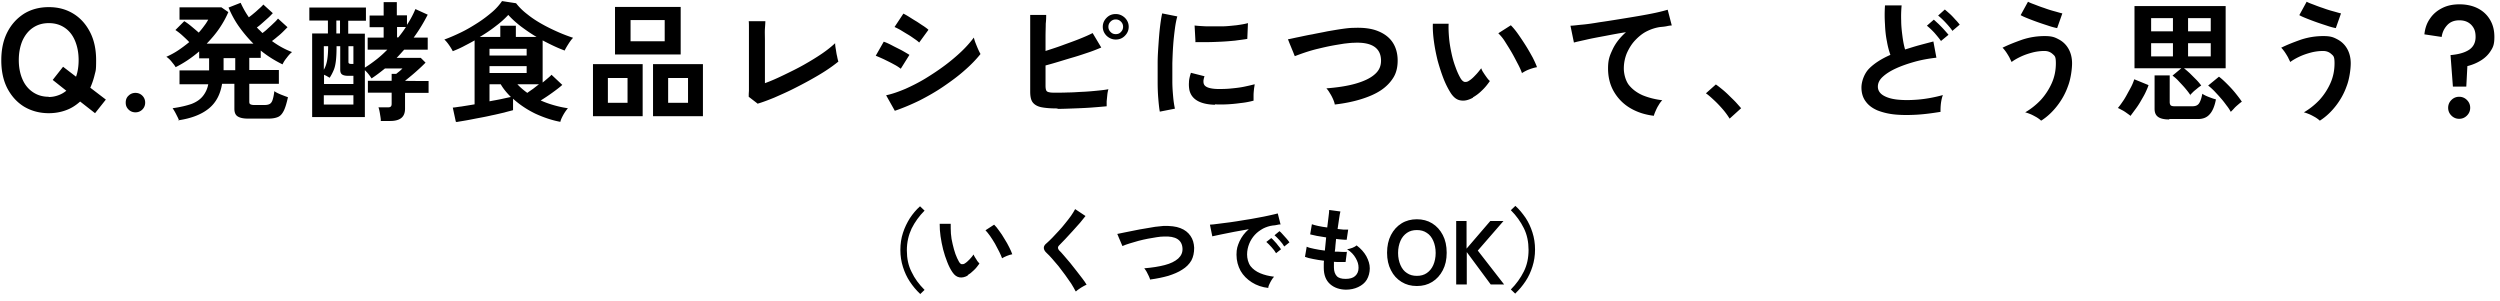 <svg xmlns="http://www.w3.org/2000/svg" width="1157.3" height="139.4"><defs><style>.cls-1{isolation:isolate}</style></defs><g id="_レイヤー_1" data-name="レイヤー_1"><g id="_レイヤー_1-2" class="cls-1" data-name="_レイヤー_1"><g class="cls-1"><path d="M22.6 52.4c-4.2 0-8-1-11.4-3-3.3-2-5.9-4.9-7.8-8.5-1.9-3.7-2.8-8-2.8-13s.9-9.3 2.8-13 4.5-6.5 7.8-8.6c3.3-2 7.1-3 11.4-3s8 1 11.3 3c3.3 2 5.9 4.9 7.8 8.6 1.9 3.7 2.8 8 2.8 13s-.2 4.7-.7 6.8c-.5 2.1-1.2 4.1-2 5.9l7.2 5.5-5 6.3-6.9-5.4c-1.9 1.7-4 3.1-6.5 4-2.4.9-5.1 1.4-8 1.4Zm0-7.5c1.6 0 3-.3 4.4-.8 1.4-.5 2.6-1.2 3.7-2.1l-6.3-5 4.8-6.1 6 4.6c.4-1.1.7-2.3.9-3.6.2-1.3.3-2.7.3-4.1 0-3.4-.6-6.4-1.7-9-1.1-2.6-2.7-4.6-4.8-6-2.1-1.4-4.5-2.1-7.3-2.1s-5.2.7-7.3 2.1c-2.1 1.4-3.7 3.4-4.9 6-1.1 2.6-1.7 5.6-1.7 9s.6 6.4 1.7 8.9c1.1 2.6 2.8 4.6 4.9 6 2.1 1.4 4.5 2.1 7.3 2.1ZM62.7 52c-1.2 0-2.3-.4-3.2-1.3-.9-.9-1.3-1.9-1.3-3.2s.4-2.4 1.3-3.2c.9-.9 2-1.3 3.2-1.3s2.3.4 3.2 1.3c.9.9 1.3 2 1.3 3.2s-.4 2.3-1.3 3.2c-.9.9-2 1.3-3.2 1.3ZM82.9 55.9c-.2-.8-.7-1.7-1.3-2.9-.6-1.2-1.2-2.2-1.7-2.9 3.6-.5 6.5-1.2 8.8-2 2.3-.9 4-2.1 5.2-3.6 1.2-1.5 2.1-3.3 2.5-5.5H83.1v-6.4h13.7V27h-4.6v-3.2c-3.5 3-7.1 5.4-10.9 7.3-.2-.4-.6-1-1.1-1.6s-1-1.3-1.6-1.9c-.6-.6-1.1-1-1.6-1.3 1.8-.8 3.7-1.8 5.5-3 1.8-1.2 3.5-2.5 5.1-3.8-.9-1-2-2-3.2-3.1-1.2-1.1-2.3-1.9-3.2-2.5l4.1-4.1c1 .6 2.1 1.4 3.3 2.4 1.2 1 2.4 2 3.4 2.9.9-1 1.8-2.1 2.5-3.1.8-1 1.4-2 1.9-2.9H83.1V3.4h19.4l3.2 2.2c-1.1 2.6-2.5 5.1-4.2 7.6-1.7 2.5-3.7 4.8-5.8 7h21.6c-2.4-2.4-4.6-5-6.6-7.8s-3.6-5.8-4.9-8.9l5.6-2.2c1 2.2 2.2 4.4 3.8 6.7.8-.6 1.6-1.2 2.4-1.9.9-.7 1.7-1.5 2.5-2.2.8-.7 1.4-1.3 1.8-1.8l4.4 4c-.6.6-1.3 1.4-2.2 2.2l-2.7 2.4c-.9.8-1.7 1.5-2.5 2 .4.4.8.9 1.3 1.3l1.3 1.3c.8-.6 1.6-1.2 2.5-2.1.9-.8 1.8-1.6 2.7-2.5.9-.8 1.5-1.5 2-2.1l4.4 4-2.1 2.1c-.8.8-1.7 1.6-2.6 2.3-.9.8-1.7 1.4-2.5 2 3 2.2 6.1 3.9 9.3 5.1-.8.6-1.6 1.5-2.5 2.7-.9 1.1-1.5 2.1-1.9 3-3.5-1.7-6.9-3.8-10.1-6.4v3.4h-5.3v5.6h13.7v6.4h-13.7V47c0 .6.1 1 .4 1.2.3.2.9.4 1.7.4h5.1c1 0 1.8-.2 2.3-.5.5-.3 1-.9 1.3-1.9.3-.9.6-2.3.8-4 .8.6 1.9 1.1 3.1 1.6 1.3.5 2.3.9 3.2 1.2-.6 2.7-1.2 4.8-1.9 6.2-.7 1.4-1.5 2.4-2.6 2.9s-2.6.8-4.4.8h-9.7c-2.2 0-3.8-.4-4.8-1.1-1-.7-1.4-1.9-1.4-3.5V38.8h-5.7c-.8 4.9-2.8 8.7-6.1 11.4-3.3 2.7-8 4.6-14.2 5.5Zm20.6-23.4h5.4v-5.6h-5.4v5.6ZM176.3 55.9c0-.9-.2-1.9-.4-3.2-.2-1.2-.4-2.2-.7-3h4.2c.8 0 1.3-.1 1.5-.4.3-.2.4-.7.4-1.4v-5h-11v-5.5h11v-3.2h2.1l1.5-1.2c.5-.4 1-.9 1.4-1.3h-8.1c-2.1 1.7-4.2 3.3-6.2 4.6-.9-1.4-1.9-2.7-3.1-3.8v21.7h-24.4V15.5h7.3v-6h-8.6v-6h26.2v6.1h-8.2v6h7.7v15.7c1.8-1.1 3.6-2.4 5.4-3.8 1.8-1.4 3.4-2.9 5-4.5h-9.1v-5.6h7.4v-4.8h-6.5V7.2h6.5V1h6.1v6.1h4.7v4.4c1.6-2.4 2.9-4.9 3.9-7.3l5.7 2.6c-1.9 3.7-4 7.2-6.5 10.6h6.5V23h-10.9c-1.2 1.3-2.3 2.6-3.5 3.8h11.2L197 29c-.8.8-1.7 1.7-2.8 2.7-1.1 1-2.2 2-3.4 3-1.2 1-2.3 1.9-3.3 2.7 0 .1 10.9.1 10.9.1V43h-10.9v7.3c0 2-.6 3.4-1.7 4.3-1.1.9-2.8 1.4-5.1 1.4h-4.6Zm-26.4-17h13.7v-3.8h-2.3c-1.4 0-2.3-.2-2.9-.6s-.9-1.1-.9-2.2V21.4h-1.7c0 2.8-.1 5-.3 6.7-.2 1.7-.5 3.1-1 4.3-.5 1.2-1.1 2.4-1.9 3.6-.3-.2-.7-.4-1.2-.7-.5-.3-1-.5-1.4-.7v4.3Zm0-6.6c.7-1.2 1.2-2.6 1.5-4.2.3-1.6.5-3.8.5-6.7h-2v10.9Zm0 16.1h13.7v-4.3h-13.7v4.3Zm5.8-32.9h1.7v-6h-1.7v6Zm6.9 14.1h1v-8.2h-2.3v7c0 .5 0 .8.3 1 .2.1.5.2 1.1.2Zm21.3-12.3h.5c1.3-1.6 2.5-3.2 3.5-4.8h-4.1v4.8ZM211 56.3l-1.4-6.5c.8 0 2.2-.3 4-.5 1.8-.3 3.8-.6 6.1-1V18.7c-1.7 1-3.5 1.9-5.2 2.8-1.7.9-3.4 1.6-4.9 2.2-.4-.8-1-1.8-1.7-2.8-.7-1-1.4-1.9-2.2-2.6 2.5-.9 5-2 7.7-3.3s5.2-2.8 7.7-4.4c2.5-1.6 4.7-3.3 6.7-5 2-1.7 3.5-3.5 4.6-5.1l6.5 1c1.4 1.8 3.1 3.5 5.2 5.1 2.1 1.7 4.4 3.2 6.9 4.6 2.5 1.4 5 2.6 7.5 3.7s4.7 1.9 6.8 2.6c-.8.8-1.5 1.8-2.2 2.9s-1.3 2.1-1.7 3c-1.6-.6-3.3-1.3-5-2.1-1.7-.8-3.5-1.7-5.2-2.6v19.5c.9-.7 1.7-1.4 2.4-2 .7-.6 1.3-1.1 1.7-1.6l5 4.7c-1.2 1.1-2.8 2.3-4.6 3.6-1.8 1.3-3.6 2.5-5.4 3.6 2 .9 4 1.6 6.1 2.2 2.1.6 4.3 1.1 6.5 1.4-.7.8-1.4 1.8-2.1 3-.7 1.3-1.2 2.3-1.4 3.3-3.8-.7-7.7-2-11.6-3.8-3.9-1.9-7.3-4.2-10.3-6.9V51c-1 .3-2.4.6-4.1 1.1-1.8.4-3.7.9-5.8 1.3-2.1.5-4.2.9-6.4 1.3-2.1.4-4 .8-5.8 1.1-1.7.3-3.1.5-4 .7Zm11.1-39.2h9.5v-5.2h7.2v5.2h9.6c-2.6-1.5-5-3.2-7.3-4.9-2.3-1.8-4.2-3.5-5.8-5.3a42.4 42.4 0 0 1-5.7 5.1c-2.3 1.8-4.8 3.5-7.5 5.1Zm4.5 8.6h17.2v-3.1h-17.2v3.1Zm0 8.1h17.2v-3.2h-17.2v3.2Zm0 13.1c2-.4 3.9-.7 5.7-1.1 1.8-.4 3.2-.7 4.2-.9-1.9-1.9-3.5-3.8-4.7-5.9h-5.2v7.9Zm17.5-3.9c.8-.6 1.7-1.2 2.7-1.9l2.7-2.1h-10c1.3 1.4 2.8 2.7 4.6 4ZM274.5 53.8V29.7h23v24.1h-23Zm6.9-6.2h9.1V36.1h-9.1v11.5Zm3.3-22.4v-22h30.4v22h-30.4Zm7.2-6.1h15.8V9.3h-15.8v9.8Zm10.4 34.7V29.7h23.1v24.1h-23.1Zm7-6.2h9.2V36.1h-9.2v11.5ZM350.5 47.8l-3.9-3c0-.5 0-1.4.1-2.7v-29c0-1.5 0-2.6-.1-3.3h7.7c0 .7-.1 1.9-.2 3.5s0 3.4 0 5.4V38.5c2.8-1 5.7-2.3 8.8-3.8 3.1-1.5 6.2-3 9.2-4.7 3-1.7 5.8-3.4 8.3-5.1 2.5-1.7 4.6-3.4 6.2-4.9 0 .7.1 1.6.3 2.7.2 1.1.3 2.2.6 3.3.2 1.1.4 1.9.6 2.5-1.6 1.3-3.5 2.7-5.8 4.2s-4.7 2.9-7.4 4.4c-2.7 1.5-5.4 2.9-8.2 4.3-2.8 1.4-5.6 2.6-8.3 3.8-2.7 1.1-5.3 2.1-7.7 2.8ZM417.1 31.9c-.8-.6-1.9-1.4-3.3-2.1-1.4-.8-2.9-1.5-4.5-2.3-1.5-.7-2.9-1.3-3.9-1.7l3.7-6.5c1.2.4 2.5 1 4 1.8s3 1.5 4.5 2.3c1.4.8 2.6 1.5 3.4 2l-4 6.4Zm-2.8 19.5-4.1-7.3c2.9-.6 5.9-1.7 9-3 3.1-1.4 6.3-3 9.4-4.9 3.1-1.9 6.1-3.9 8.9-6 2.8-2.1 5.4-4.3 7.7-6.5s4.1-4.3 5.6-6.3c.2.7.4 1.5.8 2.5s.8 2 1.2 2.9c.4.9.8 1.7 1.1 2.2-2 2.5-4.5 5.1-7.4 7.6-2.9 2.6-6.2 5-9.7 7.4-3.5 2.4-7.2 4.5-11.1 6.5-3.9 1.9-7.7 3.5-11.5 4.8Zm11.1-31.8c-.5-.5-1.3-1.1-2.2-1.7-1-.7-2-1.4-3.2-2.1-1.2-.7-2.3-1.4-3.3-2-1.1-.6-1.9-1-2.6-1.3l4.1-6.2c.8.4 1.7.9 2.8 1.6 1.1.7 2.2 1.4 3.4 2.1 1.1.7 2.2 1.5 3.2 2.1 1 .7 1.7 1.2 2.2 1.7l-4.3 5.9ZM489.5 50.2c-3.2 0-5.7-.2-7.6-.6-1.8-.4-3.1-1.2-3.9-2.3s-1.1-2.8-1.1-4.9V6.9h7.4c0 1 0 2.3-.2 4.1 0 1.7-.1 3.7-.1 5.9v6.7c2.4-.8 5-1.6 7.7-2.6s5.3-1.9 7.8-2.9 4.6-1.9 6.3-2.8l4 6.7c-1.7.7-3.6 1.5-5.7 2.2-2.1.7-4.4 1.5-6.8 2.2-2.4.7-4.7 1.4-7 2.1-2.3.7-4.4 1.3-6.3 1.8v9.4c0 .9.1 1.6.3 2.1.2.5.7.8 1.4.9.7.2 1.7.2 3 .2s3.7 0 5.8-.1c2.2 0 4.4-.2 6.7-.3 2.3-.1 4.5-.3 6.5-.5 2.1-.2 3.9-.4 5.4-.7-.2.7-.4 1.6-.5 2.6l-.3 3v2.3c-2.1.2-4.5.4-7.2.6-2.7.2-5.4.3-8.1.4-2.7.1-5.2.2-7.4.2Zm27-31.9c-1.6 0-3-.6-4.2-1.7-1.2-1.2-1.8-2.6-1.8-4.2s.6-3 1.8-4.2 2.6-1.7 4.2-1.7 3 .6 4.2 1.7c1.2 1.2 1.8 2.6 1.8 4.2s-.6 3-1.8 4.2c-1.2 1.2-2.6 1.7-4.2 1.7Zm0-2.5c1 0 1.8-.3 2.4-1 .7-.7 1-1.5 1-2.4s-.3-1.7-1-2.4-1.5-1-2.4-1-1.7.3-2.4 1-1 1.5-1 2.4.3 1.7 1 2.4 1.4 1 2.4 1ZM536.9 51.7c-.3-1.6-.5-3.6-.7-6-.2-2.4-.3-5-.3-7.8v-8.7c0-3 .2-5.9.4-8.8.2-2.9.4-5.5.7-8 .3-2.4.6-4.5 1-6.2l7 1.4c-.4 1.4-.8 3.3-1.1 5.6-.3 2.3-.6 4.8-.8 7.6-.2 2.7-.3 5.5-.4 8.4v8.4c0 2.7.2 5.2.4 7.4s.5 4 .8 5.3l-7.1 1.4Zm25.5-3.2c-6.9-.2-10.8-2.5-11.8-6.8-.2-1.1-.3-2.3-.2-3.6 0-1.3.4-2.8.9-4.4l6.3 1.6c-.3.8-.4 1.4-.5 2 0 .6 0 1.1.2 1.6.5 1.4 2.6 2.2 6.4 2.3 1.8 0 3.7 0 5.8-.2 2.1-.2 4.1-.4 6.1-.8s3.7-.8 5.2-1.2c0 .6-.2 1.3-.3 2.3-.1 1-.2 1.9-.2 2.9v2.4c-1.9.5-3.9.9-6 1.1-2.1.3-4.2.5-6.3.6-2.1.1-3.9.1-5.5 0Zm-9-29.3-.4-7.4c1.5.2 3.4.3 5.6.4h6.9c2.4 0 4.7-.3 6.8-.5 2.2-.3 4-.6 5.4-1l-.3 7.3c-1.6.3-3.5.5-5.6.8-2.1.2-4.3.4-6.6.5s-4.4.2-6.5.2h-5.4ZM617.9 48.4c-.1-.7-.4-1.6-.8-2.5s-.9-1.9-1.5-2.8c-.5-.9-1.1-1.7-1.6-2.2 5.2-.4 9.8-1.1 13.6-2.2 3.8-1.1 6.8-2.5 8.8-4.3 2.1-1.8 3-4 2.9-6.7-.2-5.6-4.4-8.3-12.5-7.9-1.2 0-2.8.2-4.6.4-1.8.3-3.8.6-5.9 1-2.1.4-4.2.9-6.3 1.4s-4.1 1.1-5.9 1.7c-1.8.6-3.4 1.2-4.7 1.7 0 0-.2-.4-.5-1.2-.3-.8-.7-1.7-1.1-2.7s-.8-1.9-1.1-2.7c-.3-.8-.5-1.2-.5-1.2 1.2-.2 2.8-.6 4.8-1s4.1-.9 6.5-1.3c2.3-.5 4.7-.9 7-1.4 2.4-.4 4.6-.8 6.7-1.1 2.1-.3 3.9-.5 5.4-.5 4.6-.2 8.4.3 11.3 1.5 3 1.2 5.2 2.9 6.7 5.1 1.5 2.2 2.3 4.9 2.4 7.9.1 3.2-.5 6.1-1.9 8.4s-3.4 4.4-6 6.1c-2.6 1.7-5.7 3-9.3 4.1-3.6 1.1-7.6 1.9-12 2.4ZM681.9 45.2c-2 1.1-3.9 1.6-5.6 1.3-1.8-.2-3.3-1.3-4.7-3.4-1.2-1.9-2.4-4.2-3.4-6.8-1-2.6-1.9-5.4-2.7-8.3-.7-2.9-1.3-5.8-1.7-8.8-.4-2.9-.6-5.7-.5-8.2h7.3c-.1 2 0 4.2.2 6.5s.6 4.7 1.1 7c.5 2.4 1.1 4.5 1.9 6.6.7 2 1.5 3.7 2.3 5.1.6 1 1.2 1.5 1.8 1.7.7.1 1.4 0 2.1-.5 1-.6 2-1.5 3-2.6 1.1-1.1 1.9-2.2 2.7-3.2.2.6.5 1.3 1 2 .5.8 1 1.5 1.5 2.2.5.7 1 1.3 1.5 1.7-1.1 1.6-2.3 3.1-3.7 4.4-1.4 1.4-2.8 2.4-4.2 3.2ZM704.6 34c-.4-1.2-1-2.6-1.9-4.3s-1.8-3.5-2.9-5.4c-1.1-1.9-2.2-3.6-3.2-5.2s-2.1-2.8-3-3.7l5.8-3.7c1 1 2.1 2.3 3.3 4 1.2 1.7 2.4 3.5 3.6 5.4 1.2 1.9 2.2 3.7 3.2 5.5.9 1.8 1.6 3.3 2 4.5-1.2.2-2.5.6-3.8 1.1-1.3.5-2.3 1.1-3.1 1.6ZM765.6 53.6c-4.2-.5-7.8-1.7-11-3.6s-5.7-4.5-7.5-7.6c-1.8-3.1-2.7-6.7-2.7-10.7s.7-5.8 2.1-8.8c1.4-3 3.5-5.6 6.2-8-3.2.5-6.4 1.1-9.5 1.7-3.2.6-6 1.1-8.6 1.7s-4.6 1-6 1.4l-1.6-7.8c1.3 0 3.2-.3 5.5-.5s5-.6 7.9-1.1c2.9-.4 6-.9 9.1-1.4 3.1-.5 6.2-1 9.1-1.5 2.9-.5 5.6-1 7.9-1.5s4.2-1 5.5-1.4l1.9 7.3c-.6 0-1.3.1-2.2.3s-1.9.3-3.1.4c-2.2.3-4.3 1-6.3 2s-3.8 2.5-5.4 4.2c-1.6 1.7-2.8 3.7-3.8 5.9-.9 2.2-1.4 4.6-1.4 7.1s.8 5.6 2.3 7.6c1.6 2 3.7 3.6 6.4 4.8 2.7 1.1 5.7 1.9 9.1 2.3-.6.6-1.2 1.4-1.7 2.3-.6.9-1 1.8-1.4 2.7-.4.9-.7 1.7-.8 2.2ZM800.6 54.8c-.8-1.3-1.8-2.7-3-4.1s-2.6-2.9-4-4.2-2.7-2.5-3.9-3.3l4.6-4.1c.9.6 1.9 1.4 3 2.3 1.1.9 2.2 1.9 3.3 3 1.1 1.1 2.2 2.1 3.1 3.1.9 1 1.7 1.9 2.3 2.6l-5.3 4.8ZM898.2 51.8c-3.8.6-7.4 1.1-11 1.3-3.6.2-6.9.2-10-.1-3.1-.3-5.8-1-8.1-1.9-2.3-1-4.1-2.3-5.4-4.1-1.3-1.7-2-3.9-2-6.5s1.2-6.4 3.6-8.8c2.4-2.4 5.7-4.5 9.8-6.3-.6-1.7-1.2-3.8-1.6-6.2-.5-2.4-.8-5.1-.9-7.9-.2-2.9-.2-5.8 0-8.8h7.7c-.2 2.2-.3 4.6-.2 7.1 0 2.5.3 5 .6 7.3s.7 4.3 1.2 6c2-.6 4.1-1.3 6.3-1.9 2.2-.6 4.5-1.2 6.8-1.8l1.4 7.5c-3.5.4-6.9 1-10.1 1.9-3.2.9-6.1 1.9-8.7 3.1-2.6 1.2-4.6 2.5-6.1 3.9s-2.2 2.9-2.2 4.5.8 3 2.4 4c1.6 1 3.8 1.7 6.6 2s6 .3 9.6 0 7.5-1 11.5-2.1c-.4 1-.7 2.3-.9 3.8-.2 1.6-.2 2.9-.2 4Zm.4-32.7c-.8-1.2-1.9-2.5-3.1-3.9-1.3-1.4-2.5-2.5-3.5-3.3l3.2-2.8c.6.5 1.3 1.2 2.2 2 .9.9 1.8 1.8 2.6 2.7.8.9 1.5 1.7 2 2.3l-3.4 2.8Zm5.3-4.7c-.8-1.2-1.9-2.5-3.2-3.9-1.3-1.4-2.5-2.5-3.5-3.3l3.1-2.8c.6.5 1.4 1.2 2.3 2s1.8 1.8 2.6 2.7c.9.9 1.5 1.7 2 2.3l-3.3 2.8ZM944.8 55.8c-.5-.5-1.2-1-2-1.5-.9-.5-1.8-1-2.7-1.4-1-.4-1.8-.7-2.6-.9 2.6-1.5 5-3.4 7.2-5.7 2.1-2.3 3.8-4.9 5.1-7.8 1.3-2.9 1.9-6 1.9-9.2s-.5-3.4-1.5-4.3c-1-.9-2.2-1.4-3.8-1.4s-3.6.2-5.5.7c-1.9.5-3.7 1.1-5.4 1.9-1.7.8-3.1 1.6-4.3 2.5-.2-.5-.6-1.2-1-2.1-.5-.9-1-1.7-1.6-2.6-.6-.8-1.1-1.5-1.6-1.9 2.8-1.4 5.9-2.6 9.3-3.8 3.4-1.1 6.8-1.6 10.2-1.6s4.6.5 6.5 1.5c1.9 1 3.4 2.4 4.5 4.3s1.7 4.2 1.7 6.8-.6 7.3-1.9 10.6c-1.2 3.4-2.9 6.4-5 9.1s-4.5 5-7.3 6.8Zm7.4-42.8c-1-.2-2.2-.5-3.7-1s-3.1-1-4.8-1.6-3.3-1.2-4.8-1.8c-1.5-.6-2.7-1.1-3.5-1.6l3.4-6.2c.7.4 1.7.8 3.1 1.3 1.3.5 2.8 1.1 4.4 1.6 1.6.6 3.2 1.1 4.7 1.5s2.7.8 3.7 1l-2.4 6.8ZM986.3 53.7c-.4-.4-1-.8-1.7-1.3s-1.4-1-2.2-1.4-1.4-.8-2-1c.6-.7 1.3-1.6 2.1-2.8.8-1.1 1.5-2.3 2.2-3.6.7-1.3 1.4-2.5 2-3.7.6-1.2 1-2.3 1.3-3.2l6.6 2.7c-.3 1-.8 2.1-1.4 3.4-.6 1.3-1.4 2.6-2.2 4-.8 1.4-1.6 2.6-2.5 3.8s-1.6 2.2-2.3 3.1Zm27.7-9.6c-.6-1-1.4-2-2.4-3.2-1-1.2-2.1-2.3-3.1-3.4s-2-1.9-2.8-2.5l4.1-3.4h-21.7V2.8h42.2v28.8H1011c.8.6 1.7 1.4 2.7 2.3l3 3c1 1 1.7 1.9 2.3 2.7-.5.3-1.1.7-1.8 1.3-.7.6-1.4 1.1-2 1.7-.6.6-1.1 1.1-1.4 1.5Zm-18.2-29.6h10.1V8.4h-10.1v6.1Zm0 11.6h10.1V20h-10.1v6.1Zm8.4 29.2c-2.4 0-4.1-.4-5.2-1.2-1.1-.8-1.6-2-1.6-3.8V34.9h7v12.3c0 .8.2 1.3.5 1.6.4.3 1 .4 2 .4h7.7c1 0 1.7-.1 2.3-.4.6-.3 1.1-.8 1.5-1.7.4-.8.8-2.1 1.1-3.7.7.5 1.7 1 3 1.5s2.4.9 3.3 1.1c-.6 3.2-1.6 5.5-2.9 6.9-1.3 1.5-3.1 2.2-5.4 2.2h-13.3Zm8.7-40.8h10.5V8.4h-10.5v6.1Zm0 11.6h10.5V20h-10.5v6.1Zm19.8 25.7c-.5-.9-1.1-1.9-2-3-.8-1.1-1.7-2.3-2.7-3.4-1-1.2-2-2.2-3-3.3-1-1-1.9-1.8-2.8-2.5l5-4.1c1.1.8 2.4 2 3.8 3.4s2.7 2.8 3.9 4.3c1.2 1.5 2.2 2.8 2.9 3.9-.4.2-1 .7-1.7 1.3-.7.6-1.4 1.2-2 1.9s-1.2 1.2-1.5 1.6ZM1073.8 55.8c-.5-.5-1.2-1-2-1.5-.9-.5-1.8-1-2.7-1.4-1-.4-1.8-.7-2.6-.9 2.6-1.5 5-3.4 7.2-5.7 2.1-2.3 3.8-4.9 5.1-7.8 1.3-2.9 1.9-6 1.9-9.2s-.5-3.4-1.5-4.3c-1-.9-2.2-1.4-3.8-1.4s-3.6.2-5.5.7c-1.9.5-3.7 1.1-5.4 1.9-1.7.8-3.1 1.6-4.3 2.5-.2-.5-.6-1.2-1-2.1-.5-.9-1-1.7-1.6-2.6-.6-.8-1.1-1.5-1.6-1.9 2.8-1.4 5.9-2.6 9.3-3.8 3.4-1.1 6.8-1.6 10.2-1.6s4.6.5 6.5 1.5c1.9 1 3.4 2.4 4.5 4.3s1.7 4.2 1.7 6.8-.6 7.3-1.9 10.6c-1.2 3.4-2.9 6.4-5 9.1s-4.5 5-7.3 6.8Zm7.4-42.8c-1-.2-2.2-.5-3.7-1s-3.1-1-4.8-1.6-3.3-1.2-4.8-1.8c-1.5-.6-2.7-1.1-3.5-1.6l3.4-6.2c.7.4 1.7.8 3.1 1.3 1.3.5 2.8 1.1 4.4 1.6 1.6.6 3.2 1.1 4.7 1.5s2.7.8 3.7 1l-2.4 6.8ZM1135.5 40.1l-1.1-14.6c3.6-.3 6.5-1.1 8.5-2.4s3.1-3.3 3.1-6-.7-4.2-2-5.6c-1.4-1.4-3.2-2.1-5.5-2.1s-4.2.7-5.6 2.2c-1.4 1.5-2.3 3.3-2.6 5.5l-8-1.2c.3-2.8 1.1-5.2 2.6-7.3 1.4-2.1 3.3-3.7 5.7-4.9s5-1.7 8-1.7 5.9.6 8.3 1.8c2.4 1.2 4.3 2.9 5.7 5.2s2.1 4.9 2.1 8.1-.5 4.6-1.6 6.3c-1.1 1.8-2.6 3.3-4.5 4.5-1.9 1.2-4 2.1-6.4 2.7l-.5 9.5h-5.9Zm2.9 14.9c-1.4 0-2.6-.5-3.6-1.5s-1.5-2.2-1.5-3.6.5-2.6 1.5-3.6 2.2-1.5 3.6-1.5 2.6.5 3.6 1.5 1.5 2.2 1.5 3.6-.5 2.6-1.5 3.6-2.2 1.5-3.6 1.5Z"/></g><g class="cls-1"><path d="M425.9 136c-1.8-1.7-3.3-3.5-4.7-5.6-1.4-2.1-2.4-4.3-3.2-6.8-.8-2.5-1.2-5.1-1.2-7.9s.4-5.5 1.2-7.9c.8-2.5 1.9-4.7 3.2-6.8 1.4-2.1 2.9-3.9 4.7-5.5l2.1 2c-2.5 2.5-4.5 5.3-6 8.3-1.4 3-2.2 6.3-2.2 10.1s.7 7.1 2.2 10c1.4 3 3.4 5.7 6 8.3l-2.1 2ZM448.1 127.5c-1.4.8-2.7 1.1-3.9.9-1.2-.2-2.3-.9-3.3-2.4-.9-1.3-1.7-2.9-2.4-4.7-.7-1.8-1.4-3.8-1.9-5.8s-.9-4.1-1.2-6.1c-.3-2-.4-4-.4-5.8h5.1c0 1.4 0 2.9.1 4.5s.4 3.3.8 4.9c.4 1.7.8 3.2 1.3 4.6.5 1.4 1.1 2.6 1.6 3.5.4.7.8 1.1 1.3 1.2.5 0 1 0 1.5-.4.7-.4 1.4-1.1 2.1-1.8.7-.8 1.4-1.5 1.9-2.3.1.4.4.9.7 1.4.3.5.7 1 1 1.6.4.5.7.9 1 1.2-.8 1.1-1.6 2.2-2.6 3.1-1 1-1.9 1.7-2.9 2.3Zm15.8-7.9c-.3-.8-.7-1.8-1.3-3-.6-1.2-1.3-2.5-2-3.8-.8-1.3-1.5-2.5-2.3-3.6-.8-1.1-1.5-2-2.1-2.6l4-2.6c.7.7 1.5 1.6 2.3 2.8.9 1.2 1.7 2.4 2.5 3.8.8 1.3 1.6 2.6 2.2 3.9.6 1.2 1.1 2.3 1.4 3.2-.9.2-1.7.4-2.6.8-.9.4-1.6.7-2.2 1.1ZM497.9 134.8c-.5-1-1.2-2.2-2-3.5-.9-1.3-1.8-2.6-2.8-4-1-1.4-2.1-2.7-3.1-4.1-1.1-1.3-2.1-2.5-3-3.5s-1.7-1.9-2.4-2.5c-1-.9-1.4-1.7-1.4-2.5s.5-1.5 1.4-2.2c.7-.6 1.5-1.4 2.5-2.4s1.9-2 3-3.2c1-1.1 2.1-2.3 3-3.5 1-1.2 1.9-2.4 2.7-3.5.8-1.1 1.4-2.2 1.9-3.1l4.8 3.2c-.6.8-1.5 1.9-2.5 3.1-1.1 1.2-2.2 2.5-3.4 3.8s-2.4 2.6-3.5 3.8c-1.1 1.2-2.1 2.2-2.9 3-.6.6-.6 1.3 0 2.1.6.6 1.4 1.4 2.3 2.5.9 1 1.9 2.2 2.9 3.4 1 1.2 2 2.5 3 3.8 1 1.3 1.9 2.4 2.7 3.5.8 1.1 1.5 2 1.9 2.8-.4.2-1 .4-1.6.8-.6.4-1.3.7-1.9 1.2-.6.4-1.1.8-1.4 1.1ZM532.4 129.6c0-.5-.3-1.1-.6-1.8s-.7-1.3-1-2c-.4-.6-.7-1.2-1.1-1.6 3.7-.3 6.8-.8 9.5-1.5s4.7-1.7 6.2-3c1.4-1.3 2.1-2.8 2-4.7-.2-3.9-3.1-5.8-8.7-5.5-.9 0-1.9.1-3.2.3-1.3.2-2.6.4-4.1.7-1.5.3-2.9.6-4.4 1-1.5.4-2.8.8-4.1 1.2-1.3.4-2.4.8-3.3 1.2 0 0-.1-.3-.4-.9-.2-.5-.5-1.2-.8-1.9-.3-.7-.6-1.3-.8-1.9-.2-.5-.4-.8-.4-.9.9-.2 2-.4 3.4-.7 1.4-.3 2.9-.6 4.5-.9s3.3-.7 4.9-.9c1.7-.3 3.2-.5 4.7-.8 1.5-.2 2.7-.3 3.8-.4 3.2-.1 5.9.2 7.9 1 2.1.8 3.6 2 4.7 3.6s1.6 3.4 1.7 5.5c0 2.3-.4 4.2-1.3 5.9-1 1.7-2.4 3.1-4.2 4.2-1.8 1.2-4 2.1-6.5 2.9-2.5.7-5.3 1.3-8.4 1.7ZM587.2 133.3c-2.9-.3-5.5-1.2-7.7-2.6-2.2-1.4-4-3.2-5.2-5.3-1.2-2.2-1.9-4.7-1.9-7.5s.5-4.1 1.4-6.2c1-2.1 2.4-4 4.3-5.6-2.2.4-4.5.8-6.7 1.2s-4.2.8-6 1.2c-1.8.4-3.2.7-4.2.9l-1.1-5.4c.9 0 2.2-.2 3.8-.4 1.6-.2 3.5-.4 5.5-.7s4.2-.6 6.4-1c2.2-.3 4.3-.7 6.4-1.1 2.1-.4 3.9-.7 5.5-1.1 1.6-.3 2.9-.7 3.8-.9l1.3 5.1c-.4 0-1 0-1.6.2s-1.3.2-2.1.3c-1.5.2-3 .7-4.4 1.4-1.4.8-2.7 1.7-3.8 2.9s-2 2.6-2.6 4.1c-.6 1.5-1 3.2-1 5s.5 3.9 1.6 5.4c1.1 1.4 2.6 2.5 4.5 3.3 1.9.8 4 1.3 6.4 1.6-.4.4-.8.9-1.2 1.6-.4.6-.7 1.3-1 1.9-.3.6-.5 1.2-.5 1.6Zm3.5-16.1c-.5-.9-1.2-1.8-2.1-2.8s-1.7-1.8-2.4-2.4l2.3-1.8c.4.3.9.8 1.5 1.5.6.6 1.2 1.3 1.7 2 .6.7 1 1.2 1.3 1.7l-2.4 1.9Zm3.8-3.1c-.5-.9-1.2-1.8-2.1-2.8-.9-1-1.7-1.8-2.4-2.4l2.3-1.9c.4.3.9.8 1.5 1.5.6.6 1.2 1.3 1.8 2 .6.7 1 1.2 1.3 1.7l-2.4 1.9ZM623.3 134.1c-3.1 0-5.7-.9-7.6-2.6s-2.9-4.2-2.9-7.5v-1.4c0-.6 0-1.2.1-1.9-1.8-.2-3.5-.5-5-.8-1.6-.3-2.8-.6-3.8-1l.8-4.7c.8.4 2 .7 3.5 1 1.5.3 3.1.6 4.9.8l.3-3c.1-1 .2-2 .3-3.1-1.5-.2-3-.5-4.3-.7-1.3-.3-2.4-.5-3.1-.7l.8-4.7c.7.3 1.7.5 2.9.8 1.3.3 2.7.5 4.2.7.2-1.8.4-3.5.6-4.9.2-1.5.3-2.5.3-3.2l5.2.7c-.2.8-.4 1.8-.6 3.3s-.4 3-.7 4.8c1 .1 1.9.2 2.8.3h2.1l-.7 4.7c-.5 0-1.2 0-2.1-.1-.8 0-1.8-.2-2.8-.3l-.3 3c0 1-.2 2-.3 2.9 1.1 0 2.2 0 3.1.1s1.8 0 2.5 0l-.6 4.7h-2.5c-.9 0-1.9 0-2.9-.1V123.8c0 1.8.5 3.1 1.3 4 .8.9 2.2 1.3 4.1 1.3s3.4-.4 4.4-1.3 1.6-2.1 1.6-3.8-.4-2.9-1.3-4.5-2.2-3-4-4.1c.8-.1 1.6-.4 2.5-.7.9-.4 1.5-.7 1.9-1.1 2 1.5 3.5 3.2 4.5 5 1 1.9 1.6 3.7 1.6 5.6s-.5 3.8-1.4 5.3-2.3 2.6-4 3.4-3.6 1.2-5.8 1.2ZM655.9 132.4c-2.7 0-5-.6-7.1-1.9s-3.7-3-4.9-5.4c-1.2-2.3-1.8-5-1.8-8.1s.6-5.9 1.8-8.2c1.2-2.3 2.8-4.1 4.9-5.4 2.1-1.3 4.5-1.9 7.1-1.9s5 .6 7.1 1.9c2.1 1.3 3.7 3.1 4.9 5.4 1.2 2.3 1.8 5 1.8 8.2s-.6 5.8-1.8 8.1c-1.2 2.3-2.8 4.1-4.9 5.4s-4.4 1.9-7.1 1.9Zm0-4.7c1.8 0 3.3-.4 4.6-1.3 1.3-.9 2.3-2.1 3-3.7s1.1-3.5 1.1-5.6-.4-4-1.1-5.6-1.7-2.9-3-3.7c-1.3-.9-2.8-1.3-4.6-1.3s-3.3.4-4.6 1.3-2.3 2.1-3 3.7-1.1 3.5-1.1 5.6.4 4 1.1 5.6 1.7 2.9 3 3.7c1.3.9 2.8 1.3 4.6 1.3ZM674.1 131.7v-29.4h4.8v12.8l11-12.8h6.1L684.1 116l12.2 15.7h-6.2l-11.1-15v15h-4.8ZM701.5 136l-2.1-2c2.5-2.5 4.5-5.3 6-8.3s2.2-6.3 2.2-10-.7-7.1-2.2-10.1-3.4-5.7-6-8.3l2.1-2c1.8 1.6 3.3 3.5 4.7 5.5 1.4 2.1 2.4 4.3 3.2 6.8.8 2.5 1.2 5.1 1.2 7.9s-.4 5.4-1.2 7.9c-.8 2.5-1.8 4.7-3.2 6.8-1.4 2.1-2.9 3.9-4.7 5.6Z"/></g></g></g></svg>